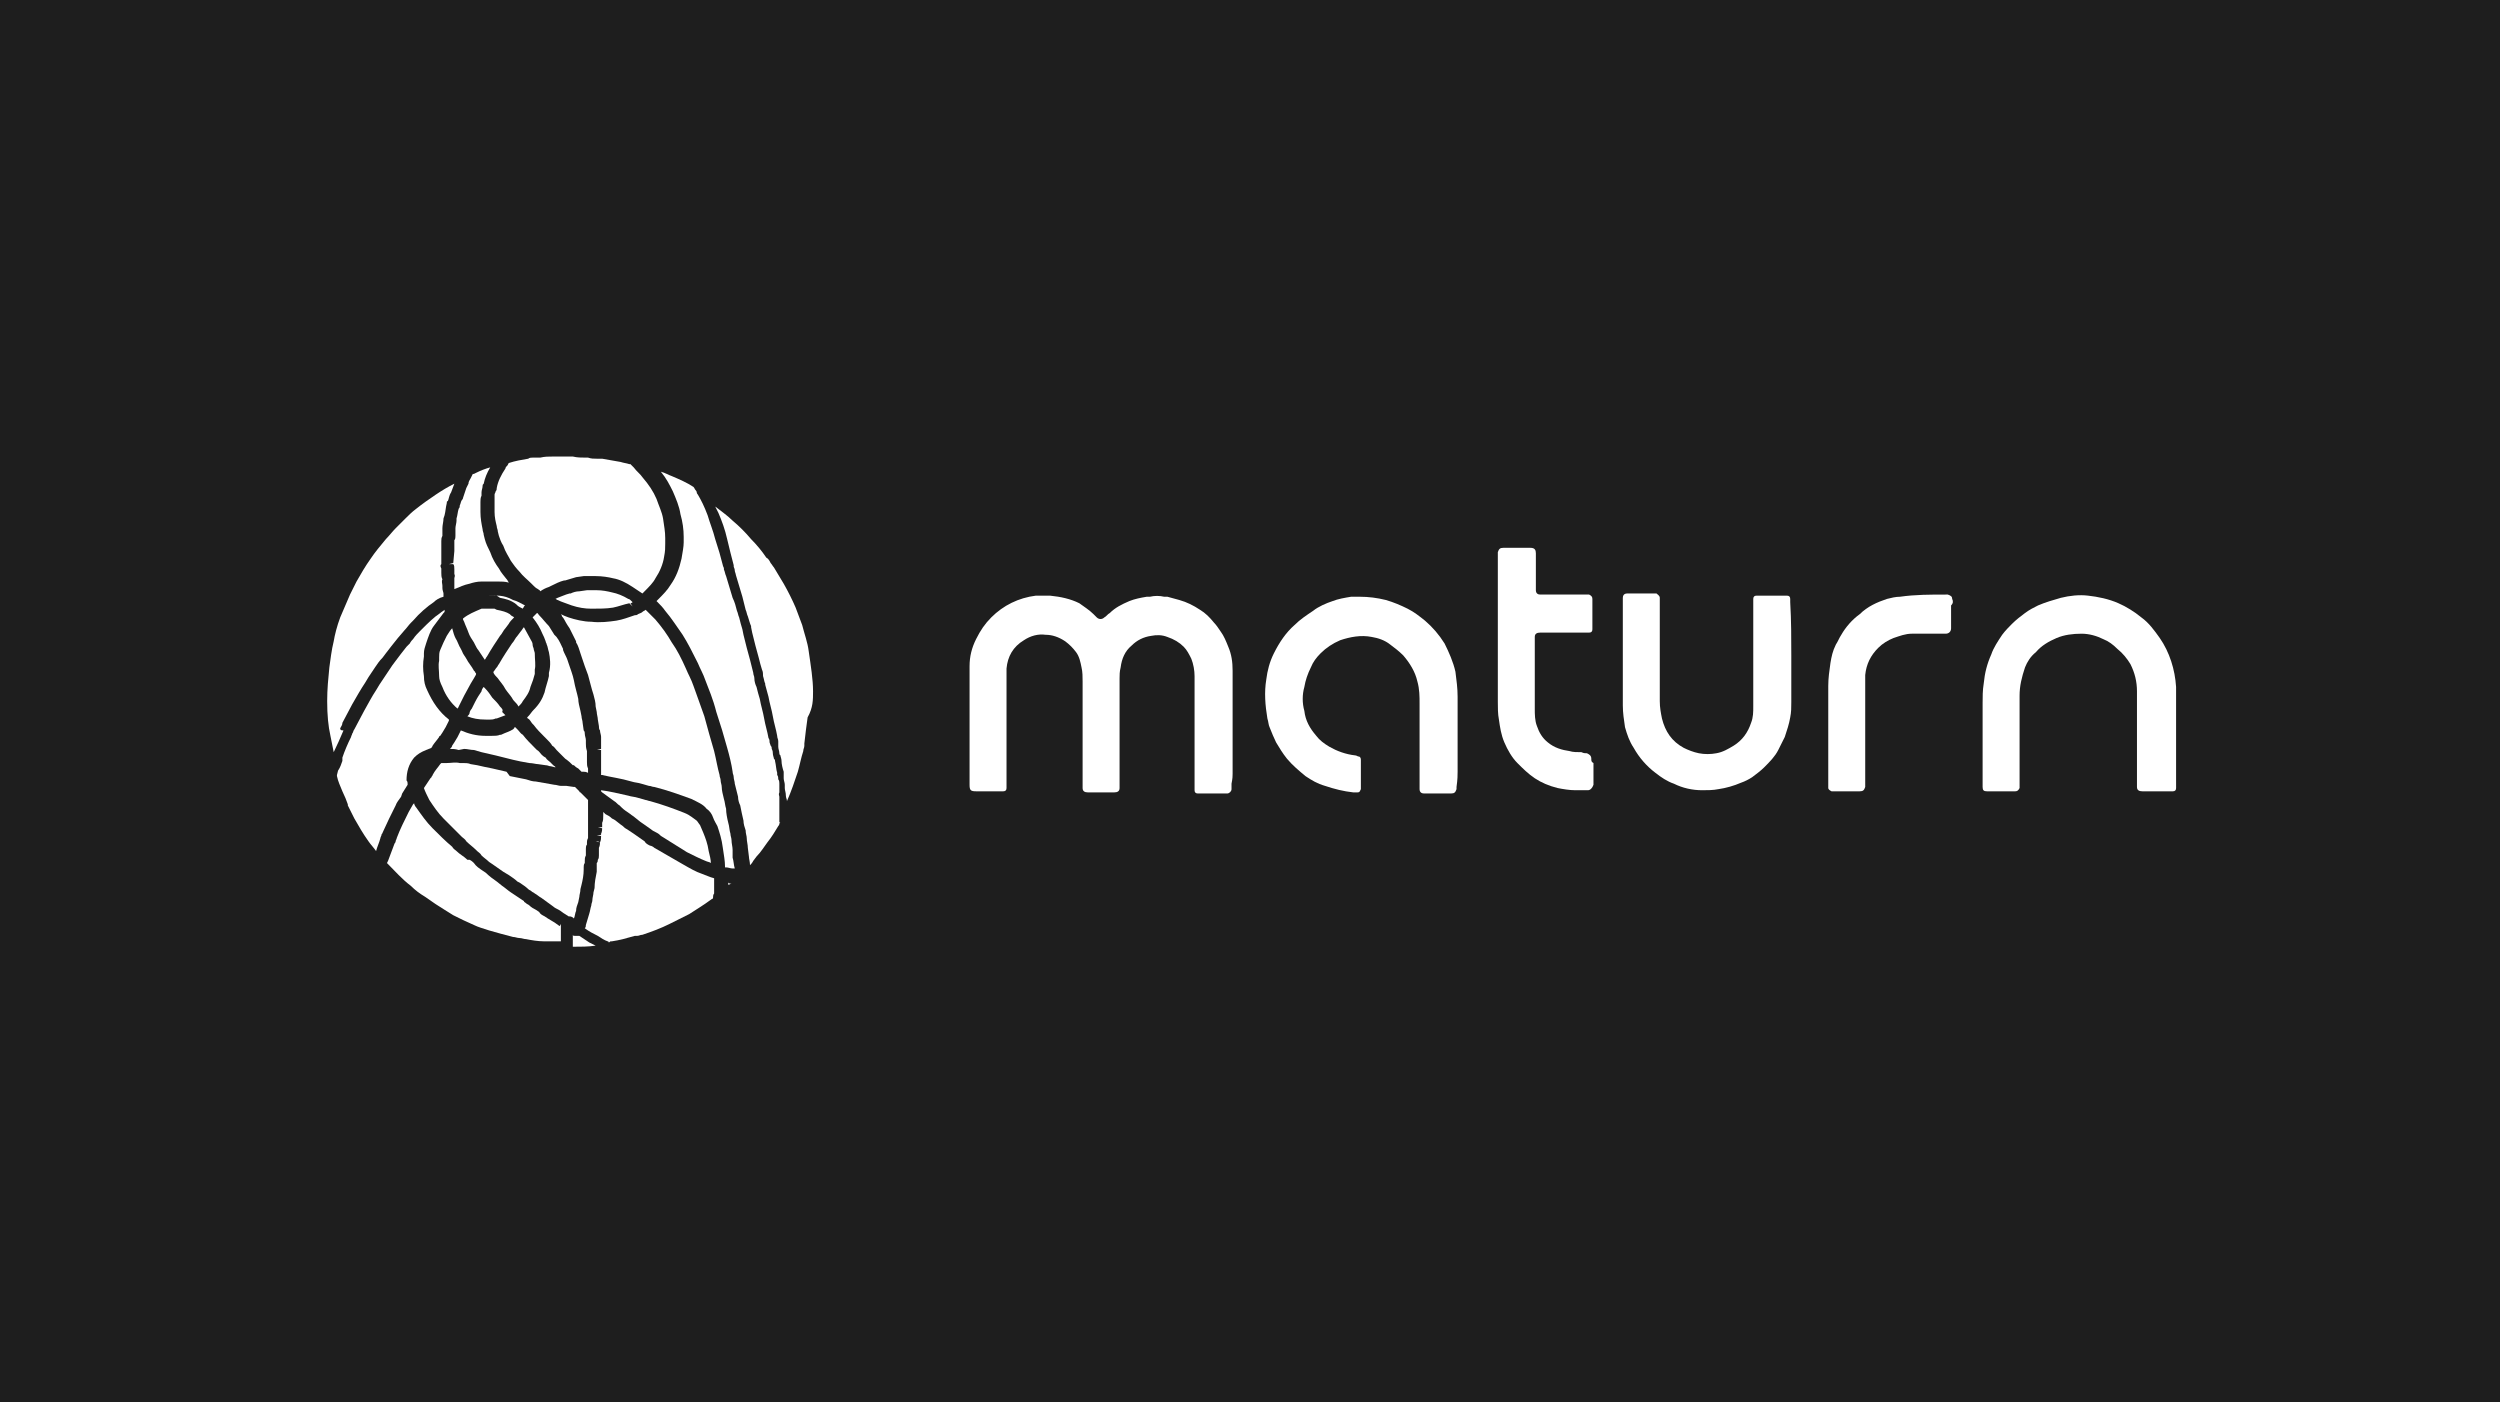<?xml version="1.0" encoding="utf-8"?>
<!-- Generator: Adobe Illustrator 26.0.2, SVG Export Plug-In . SVG Version: 6.00 Build 0)  -->
<svg version="1.1" id="Layer_1" xmlns="http://www.w3.org/2000/svg" xmlns:xlink="http://www.w3.org/1999/xlink" x="0px" y="0px"
	 viewBox="0 0 230 129" style="enable-background:new 0 0 230 129;" xml:space="preserve">
<style type="text/css">
	.st0{fill:#1E1E1E;}
	.st1{fill:#FFFFFF;}
	.st2{fill:none;}
</style>
<rect class="st0" width="230" height="129"/>
<g>
	<path class="st1" d="M113.4,71.2c0-2,0-4.1,0-6.1c0-1.1,0-2.3,0-3.4c0-0.8-0.1-1.5-0.4-2.2c-0.2-0.5-0.4-1-0.7-1.4
		c-0.2-0.3-0.4-0.6-0.6-0.8c-0.4-0.5-0.8-0.9-1.3-1.2c-0.6-0.4-1.2-0.7-1.9-0.9c-0.4-0.1-0.7-0.2-1.1-0.3c-0.1,0-0.2,0-0.3,0
		c-0.4-0.1-0.9-0.1-1.3,0c-0.1,0-0.2,0-0.3,0c-0.6,0.1-1.1,0.2-1.6,0.4c-0.7,0.3-1.3,0.6-1.8,1.1c-0.2,0.1-0.3,0.3-0.5,0.4
		c-0.2,0.2-0.5,0.2-0.7,0c-0.1-0.1-0.2-0.2-0.3-0.3c-0.4-0.4-0.9-0.7-1.3-1c-0.8-0.4-1.7-0.6-2.7-0.7c-0.4,0-0.9,0-1.3,0
		c-1.6,0.2-3,0.9-4.1,2c-0.6,0.6-1,1.2-1.4,2c-0.4,0.8-0.6,1.6-0.6,2.5c0,1,0,1.9,0,2.9c0,1.7,0,3.3,0,5c0,1,0,2,0,3
		c0,0.5,0.1,0.6,0.6,0.6c0.8,0,1.6,0,2.3,0c0.1,0,0.2,0,0.2,0c0.2,0,0.3-0.1,0.3-0.3c0-0.1,0-0.3,0-0.4c0-0.2,0-0.4,0-0.5
		c0-3.2,0-6.4,0-9.7c0-0.1,0-0.3,0-0.4c0.1-1.1,0.6-2,1.6-2.6c0.6-0.4,1.3-0.6,2-0.5c0.6,0,1.2,0.2,1.8,0.6c0.4,0.3,0.7,0.6,1,1
		c0.3,0.4,0.4,0.9,0.5,1.4c0.1,0.4,0.1,0.9,0.1,1.3c0,1.2,0,2.4,0,3.7c0,0.9,0,1.8,0,2.7c0,1.1,0,2.2,0,3.2c0,0.1,0,0.1,0,0.2
		c0,0.3,0.2,0.4,0.5,0.4c0.1,0,0.2,0,0.3,0c0.6,0,1.1,0,1.7,0c0.1,0,0.3,0,0.4,0c0.3,0,0.5-0.1,0.5-0.4c0-0.1,0-0.2,0-0.3
		c0-0.9,0-1.7,0-2.6c0-1,0-1.9,0-2.9c0-1.4,0-2.8,0-4.3c0-0.3,0-0.6,0.1-1c0.1-0.8,0.4-1.5,1-2c0.5-0.5,1.1-0.8,1.8-0.9
		c0.5-0.1,1-0.1,1.5,0.1c0.6,0.2,1.1,0.5,1.5,0.9c0.3,0.3,0.5,0.7,0.7,1.1c0.2,0.5,0.3,1.1,0.3,1.6c0,1.6,0,3.3,0,4.9
		c0,1.7,0,3.4,0,5.2c0,0.1,0,0.2,0,0.4c0,0.2,0.1,0.3,0.3,0.3c0.1,0,0.2,0,0.4,0c0.4,0,0.8,0,1.1,0c0.3,0,0.6,0,0.9,0
		c0.1,0,0.2,0,0.3,0c0.2,0,0.4-0.2,0.4-0.4c0-0.2,0-0.3,0-0.5C113.4,71.6,113.4,71.4,113.4,71.2L113.4,71.2z"/>
	<path class="st1" d="M134.1,71c0-1.1,0-2.2,0-3.2v-0.5c0-1.1,0-2.1,0-3.2c0-0.8-0.1-1.5-0.2-2.3c-0.2-0.9-0.6-1.8-1-2.6
		c-0.5-0.8-1.1-1.5-1.8-2.1c-0.5-0.4-1-0.8-1.6-1.1c-0.6-0.3-1.3-0.6-2-0.8c-0.8-0.2-1.6-0.3-2.4-0.3c-0.3,0-0.5,0-0.8,0
		c-0.6,0.1-1.2,0.2-1.7,0.4c-0.6,0.2-1.3,0.5-1.8,0.9c-0.6,0.4-1.2,0.8-1.7,1.3c-0.8,0.7-1.4,1.6-1.9,2.6c-0.4,0.8-0.6,1.6-0.7,2.4
		c-0.2,1.2-0.1,2.4,0.1,3.6c0.1,0.3,0.1,0.6,0.2,0.8c0.2,0.5,0.4,1,0.6,1.4c0.3,0.5,0.6,1,1,1.5c0.5,0.6,1.1,1.1,1.7,1.6
		c0.6,0.4,1.1,0.7,1.8,0.9c0.9,0.3,1.7,0.5,2.6,0.6c0.1,0,0.3,0,0.4,0c0.2,0,0.2-0.1,0.3-0.3c0-0.1,0-0.2,0-0.3c0-0.4,0-0.8,0-1.2
		c0-0.3,0-0.6,0-1c0-0.1,0-0.1,0-0.2c0-0.2-0.1-0.3-0.2-0.3c-0.1,0-0.2-0.1-0.3-0.1c-0.9-0.1-1.7-0.4-2.4-0.8
		c-0.5-0.3-0.9-0.6-1.2-1c-0.6-0.7-1-1.4-1.1-2.3c-0.2-0.7-0.2-1.5,0-2.2c0.1-0.6,0.3-1.2,0.6-1.8c0.2-0.5,0.5-0.9,0.9-1.3
		c0.5-0.5,1.1-0.9,1.8-1.2c0.9-0.3,1.9-0.5,2.9-0.3c0.6,0.1,1.2,0.3,1.7,0.7c0.4,0.3,0.8,0.6,1.2,1c0.6,0.7,1.1,1.5,1.3,2.4
		c0.2,0.7,0.2,1.4,0.2,2c0,2,0,4,0,6.1c0,0.1,0,0.2,0,0.2c0,0.5,0,0.9,0,1.4c0,0.1,0,0.1,0,0.2c0,0.3,0.2,0.4,0.4,0.4
		c0.1,0,0.3,0,0.4,0c0.5,0,1,0,1.5,0c0.2,0,0.4,0,0.6,0c0.3,0,0.4-0.1,0.5-0.4c0-0.1,0-0.2,0-0.2C134.1,71.7,134.1,71.3,134.1,71
		L134.1,71z"/>
	<path class="st1" d="M200.2,71.4c0-1.3,0-2.5,0-3.8c0-1.4,0-2.7,0-4.1c0-0.1,0-0.2,0-0.3c-0.1-1.6-0.6-3.2-1.5-4.5
		c-0.5-0.7-1-1.4-1.7-1.9c-0.6-0.5-1.4-1-2.1-1.3c-0.9-0.4-1.9-0.6-2.8-0.7c-0.8-0.1-1.7,0-2.5,0.2c-0.7,0.2-1.4,0.4-2.1,0.7
		c-0.4,0.2-0.8,0.4-1.2,0.7c-0.4,0.3-0.8,0.6-1.2,1c-0.3,0.3-0.6,0.6-0.9,1c-0.4,0.6-0.8,1.2-1,1.8c-0.4,0.9-0.6,1.7-0.7,2.7
		c-0.1,0.6-0.1,1.2-0.1,1.8c0,2.5,0,5,0,7.5c0,0.1,0,0.1,0,0.2c0,0.3,0.1,0.4,0.4,0.4c0.1,0,0.2,0,0.2,0c0.4,0,0.8,0,1.1,0
		c0.3,0,0.6,0,1,0c0.1,0,0.2,0,0.3,0c0.2,0,0.3-0.1,0.4-0.3c0-0.1,0-0.2,0-0.3c0-0.8,0-1.5,0-2.3c0-0.6,0-1.3,0-1.9c0-1.4,0-2.7,0-4
		c0-0.9,0.2-1.7,0.5-2.6c0.2-0.5,0.5-1,1-1.4c0.5-0.6,1.2-1,1.9-1.3c0.7-0.3,1.5-0.4,2.3-0.4c0.7,0,1.4,0.2,2,0.5
		c0.5,0.2,0.9,0.5,1.3,0.9c0.5,0.4,0.9,0.9,1.2,1.4c0.4,0.8,0.6,1.6,0.6,2.5c0,0.6,0,1.2,0,1.7c0,2.3,0,4.6,0,6.8c0,0.1,0,0.2,0,0.3
		c0,0.3,0.2,0.4,0.5,0.4c0.1,0,0.2,0,0.4,0c0.4,0,0.7,0,1.1,0c0.3,0,0.6,0,0.9,0c0.1,0,0.2,0,0.4,0c0.2,0,0.3-0.1,0.3-0.3
		c0-0.1,0-0.2,0-0.3C200.2,71.9,200.2,71.6,200.2,71.4L200.2,71.4z"/>
	<path class="st1" d="M164.7,55.4c0-0.1,0-0.2,0-0.3c0-0.2-0.1-0.3-0.3-0.3c-0.1,0-0.2,0-0.4,0c-0.7,0-1.4,0-2.1,0
		c-0.1,0-0.2,0-0.3,0c-0.2,0-0.3,0.1-0.3,0.3c0,0.1,0,0.3,0,0.4c0,3.2,0,6.4,0,9.5c0,0.5,0,1-0.2,1.5c-0.3,0.9-0.8,1.6-1.6,2.1
		c-0.5,0.3-1,0.6-1.6,0.7c-0.5,0.1-1.1,0.1-1.6,0c-0.5-0.1-1-0.3-1.4-0.5c-1.1-0.6-1.7-1.5-2-2.7c-0.1-0.5-0.2-1-0.2-1.6
		c0-2.7,0-5.5,0-8.2c0-0.1,0-0.3,0-0.4c0-0.3,0-0.6,0-0.9c0-0.2-0.2-0.3-0.3-0.4c-0.1,0-0.2,0-0.3,0c-0.7,0-1.3,0-2,0
		c-0.1,0-0.3,0-0.4,0c-0.3,0-0.4,0.2-0.4,0.4c0,0,0,0.1,0,0.2c0,1.5,0,3,0,4.5c0,1.1,0,2.2,0,3.2c0,0.7,0,1.4,0,2
		c0,0.7,0.1,1.3,0.2,2c0.2,0.7,0.4,1.3,0.8,1.9c0.5,0.9,1.2,1.7,2,2.3c0.5,0.4,1.1,0.8,1.7,1c0.8,0.4,1.7,0.6,2.6,0.6
		c0.5,0,1,0,1.5-0.1c0.7-0.1,1.4-0.3,2.1-0.6c0.3-0.1,0.7-0.3,1-0.5c0.4-0.3,0.8-0.6,1.1-0.9c0.5-0.5,1-1,1.3-1.6
		c0.2-0.4,0.4-0.8,0.6-1.2c0.2-0.6,0.4-1.2,0.5-1.8c0.1-0.5,0.1-0.9,0.1-1.4c0-1.4,0-2.9,0-4.3C164.8,58.8,164.8,57.1,164.7,55.4
		L164.7,55.4z"/>
	<path class="st1" d="M146.4,69.8c0-0.3-0.2-0.4-0.4-0.5c-0.2,0-0.3,0-0.5-0.1c-0.4,0-0.8,0-1.1-0.1c-0.7-0.1-1.4-0.3-2-0.8
		c-0.5-0.4-0.8-0.9-1-1.5c-0.2-0.5-0.2-1.1-0.2-1.6c0-1,0-2,0-3c0,0,0,0,0,0c0-1.1,0-2.3,0-3.4c0-0.1,0-0.1,0-0.2
		c0-0.3,0.2-0.4,0.5-0.4c0,0,0.1,0,0.2,0c1.4,0,2.7,0,4,0c0.1,0,0.2,0,0.3,0c0.2,0,0.3-0.1,0.3-0.3s0-0.3,0-0.5c0-0.7,0-1.3,0-2
		c0-0.1,0-0.2,0-0.3c0-0.2-0.1-0.3-0.3-0.4c-0.1,0-0.2,0-0.3,0c-0.3,0-0.6,0-0.9,0c-0.6,0-1.1,0-1.7,0c-0.5,0-1,0-1.4,0
		c-0.1,0-0.2,0-0.2,0c-0.2,0-0.4-0.1-0.4-0.4c0-0.1,0-0.3,0-0.4c0-0.2,0-0.4,0-0.6c0-0.7,0-1.5,0-2.2c0-0.1,0-0.2,0-0.2
		c0-0.3-0.1-0.5-0.5-0.5c-0.1,0-0.3,0-0.4,0c-0.5,0-1.1,0-1.6,0c-0.2,0-0.3,0-0.5,0c-0.3,0-0.4,0.1-0.5,0.4c0,0.1,0,0.2,0,0.3
		c0,0.3,0,0.6,0,0.9c0,2.7,0,5.4,0,8.1c0,1.5,0,3,0,4.5c0,0.5,0,1.1,0.1,1.6c0.1,0.7,0.2,1.4,0.5,2.1c0.3,0.7,0.7,1.4,1.2,1.9
		c0.5,0.5,1,1,1.6,1.4c0.6,0.4,1.3,0.7,2.1,0.9c0.5,0.1,1.1,0.2,1.6,0.2c0.4,0,0.8,0,1.2,0c0.2,0,0.4-0.2,0.5-0.5c0-0.2,0-0.3,0-0.5
		c0-0.5,0-1,0-1.5C146.4,70.1,146.4,70,146.4,69.8L146.4,69.8z"/>
	<path class="st1" d="M179.6,55.1c0-0.2-0.1-0.3-0.4-0.4c-0.1,0-0.1,0-0.2,0c-1.4,0-2.8,0-4.2,0.2c-0.4,0-0.8,0.1-1.2,0.2
		c-0.9,0.3-1.8,0.7-2.5,1.4c-0.7,0.5-1.3,1.2-1.7,1.9c-0.2,0.3-0.3,0.6-0.5,0.9c-0.3,0.6-0.4,1.1-0.5,1.7c-0.1,0.7-0.2,1.4-0.2,2.1
		c0,1.3,0,2.6,0,4c0,1.7,0,3.4,0,5c0,0.1,0,0.2,0,0.4c0,0.1,0.1,0.2,0.3,0.3c0.1,0,0.2,0,0.3,0c0.6,0,1.2,0,1.8,0c0.2,0,0.4,0,0.5,0
		c0.3,0,0.4-0.1,0.5-0.4c0-0.1,0-0.2,0-0.3c0-0.5,0-1.1,0-1.6c0-2.3,0-4.6,0-7c0-0.5,0-0.9,0-1.4c0.1-1,0.5-1.8,1.2-2.5
		c0.4-0.4,0.9-0.7,1.4-0.9c0.6-0.2,1.1-0.4,1.7-0.4c0.7,0,1.4,0,2.2,0c0.3,0,0.6,0,0.9,0c0.3,0,0.5-0.2,0.5-0.5c0-0.2,0-0.3,0-0.5
		c0-0.5,0-1,0-1.6C179.7,55.5,179.7,55.3,179.6,55.1L179.6,55.1z"/>
	<g>
		<polygon class="st2" points="35.5,77 35.5,77 35.5,77 		"/>
		<path class="st2" d="M42.8,43.1l0-0.2c0,0,0,0-0.1,0c-0.1,0-0.2,0.1-0.3,0.2l0.1,0.1L42.8,43.1L42.8,43.1z"/>
		<polygon class="st2" points="35.5,77 35.5,77 35.5,77 		"/>
		<polygon class="st2" points="66.1,82 66.1,82 66.1,82 66.1,82 		"/>
		<polygon class="st2" points="37.2,58.7 37.2,58.7 37.2,58.7 37.2,58.7 		"/>
		<polygon class="st2" points="41.9,56.3 41.9,56.3 42,56.3 42,56.3 		"/>
		<polygon class="st2" points="42.5,66.6 42.5,66.6 42.5,66.6 		"/>
		<path class="st2" d="M52.5,71.3L52.5,71.3C52.5,71.3,52.5,71.3,52.5,71.3L52.5,71.3z"/>
		<polygon class="st2" points="41.3,51.9 41.3,51.9 41.3,51.9 		"/>
		<polygon class="st2" points="53.7,53.9 53.6,53.9 53.7,53.9 		"/>
		<polygon class="st2" points="58.1,55.8 58.1,55.8 58.1,55.8 		"/>
		<polygon class="st2" points="42.7,64.9 42.7,64.9 42.7,64.9 42.7,64.9 		"/>
		<polygon class="st2" points="54.9,77.5 54.9,77.5 54.9,77.5 		"/>
		<polygon class="st2" points="55,76 55,76 55,76 		"/>
		<polygon class="st2" points="68.3,80.4 68.2,80.4 68.2,80.4 		"/>
		<polygon class="st2" points="54.5,69.2 54.9,69.1 54.9,69.1 54.8,69.1 54.4,69.2 		"/>
		<polygon class="st2" points="43.3,59.5 43.2,59.5 43.2,59.5 43.3,59.5 		"/>
		<polygon class="st2" points="47.2,56.3 47.2,56.3 47.2,56.3 47.2,56.3 47.2,56.3 47.2,56.3 		"/>
		<g>
			<path class="st1" d="M45.7,48.4c0,0.2,0.1,0.3,0.1,0.5l0.1,0.4c0.1,0.3,0.2,0.6,0.4,0.9c0.2,0.6,0.5,1,0.7,1.4
				c0.2,0.3,0.5,0.7,0.8,1c0.3,0.4,0.7,0.7,1.1,1.1l0.2,0.2c0.1,0.1,0.2,0.2,0.4,0.3c0.1,0.1,0.2,0.1,0.2,0.2
				c0.3-0.2,0.5-0.3,0.8-0.4l0.2-0.1c0.4-0.2,0.8-0.4,1.2-0.5l0.1,0c0.3-0.1,0.7-0.2,1-0.3l0.7-0.1c0.1,0,0.2,0,0.3,0h0.2
				c0.2,0,0.4,0,0.5,0c0,0,0.1,0,0.1,0c0.6,0,1.2,0.1,1.6,0.2c0.6,0.1,1.2,0.4,1.8,0.8c0.3,0.2,0.6,0.4,0.9,0.6
				c0.1-0.1,0.1-0.1,0.2-0.2c0.4-0.4,0.8-0.8,1-1.2c0.4-0.6,0.7-1.3,0.8-2c0.1-0.5,0.1-0.8,0.1-1.2v-0.5c0-0.6-0.1-1.1-0.2-1.8
				c-0.1-0.6-0.4-1.2-0.6-1.8c-0.3-0.7-0.7-1.3-1.3-2c-0.2-0.3-0.5-0.5-0.8-0.9c0,0-0.1-0.1-0.1-0.1l-0.1-0.1c0,0-0.1-0.1-0.1-0.1
				l-0.1,0c-0.3-0.1-0.5-0.1-0.8-0.2c-0.6-0.1-1.1-0.2-1.7-0.3c-0.1,0-0.1,0-0.2,0c-0.1,0-0.2,0-0.3,0c-0.3,0-0.5,0-0.8-0.1l-0.2,0
				c-0.4,0-0.8,0-1.2-0.1h-0.4c-0.5,0-0.9,0-1.4,0c-0.4,0-0.8,0-1.2,0.1l-0.2,0c-0.1,0-0.2,0-0.3,0c-0.1,0-0.1,0-0.2,0
				c-0.1,0-0.3,0-0.4,0.1c-0.6,0.1-1.2,0.2-1.8,0.4c0,0,0,0,0,0l-0.1,0.2c-0.1,0.1-0.2,0.2-0.2,0.3c-0.4,0.6-0.7,1.2-0.8,1.8
				c0,0.1,0,0.2-0.1,0.3l0,0c0,0.1-0.1,0.2-0.1,0.3c0,0.1,0,0.2,0,0.3c0,0.2,0,0.3,0,0.5c0,0.3,0,0.6,0,0.8
				C45.5,47.6,45.6,48,45.7,48.4L45.7,48.4z"/>
			<path class="st1" d="M71.7,75.6v-1.2c0-0.1,0-0.2,0-0.2c0-0.2,0-0.3,0-0.4v-0.2c0-0.1,0-0.2,0-0.3c0-0.1-0.1-0.2,0-0.4
				c0-0.1,0-0.2,0-0.4c0-0.1,0-0.2,0-0.3v-0.1c0-0.1,0-0.3-0.1-0.4c0-0.1,0-0.3-0.1-0.4c0-0.1,0-0.1,0-0.2c-0.1-0.3-0.1-0.7-0.2-1.1
				c0-0.1,0-0.1-0.1-0.2c0-0.1-0.1-0.3-0.1-0.5c0-0.1,0-0.2-0.1-0.4c0-0.1,0-0.2-0.1-0.3l-0.1-0.3c0-0.1,0-0.3-0.1-0.4
				c-0.1-0.6-0.3-1.2-0.4-1.8c-0.1-0.6-0.3-1.2-0.4-1.8c-0.1-0.3-0.2-0.7-0.3-1.1c-0.1-0.2-0.2-0.5-0.2-0.8c0-0.2-0.1-0.3-0.1-0.5
				c-0.1-0.4-0.2-0.8-0.3-1.2c-0.1-0.4-0.2-0.7-0.3-1.1c-0.1-0.4-0.2-0.8-0.3-1.2l-0.1-0.5c-0.1-0.3-0.2-0.7-0.3-1.1
				c-0.1-0.2-0.1-0.4-0.2-0.6c-0.1-0.4-0.2-0.8-0.4-1.2l-0.6-2c-0.1-0.2-0.1-0.4-0.2-0.6c0,0,0-0.1,0-0.1c0-0.1-0.1-0.2-0.1-0.3
				c-0.2-0.8-0.4-1.5-0.7-2.4c-0.2-0.8-0.5-1.5-0.7-2.2c-0.3-0.8-0.6-1.4-0.9-1.9c0,0-0.1-0.1-0.1-0.2c0-0.1-0.1-0.2-0.1-0.2
				c-0.1-0.1-0.1-0.2-0.2-0.3c-0.6-0.4-1.3-0.7-2-1c-0.3-0.1-0.6-0.3-1-0.4c0.5,0.6,0.8,1.2,1.1,1.8c0.3,0.7,0.6,1.4,0.7,2.1
				c0.2,0.7,0.3,1.4,0.3,2.1v0.5c0,0.4-0.1,0.9-0.2,1.5c-0.2,0.9-0.5,1.7-1,2.4c-0.3,0.5-0.7,0.9-1.2,1.4c0,0-0.1,0.1-0.1,0.1
				c0.3,0.3,0.6,0.6,0.8,0.9c0.6,0.7,1.1,1.5,1.6,2.2c0.5,0.8,0.9,1.6,1.4,2.6c0.2,0.5,0.5,1,0.7,1.6c0.3,0.8,0.7,1.7,1,2.9
				c0.4,1.2,0.7,2.2,1,3.3c0.2,0.7,0.4,1.5,0.5,2.2c0,0.2,0.1,0.3,0.1,0.5c0,0.2,0.1,0.4,0.1,0.6c0.1,0.4,0.2,0.8,0.3,1.2
				c0,0.3,0.1,0.6,0.2,0.8c0.1,0.5,0.2,1,0.3,1.4c0,0.3,0.1,0.6,0.2,0.9c0,0.3,0.1,0.5,0.1,0.7c0,0.3,0.1,0.6,0.1,0.9l0.1,0.8
				c0,0.2,0.1,0.5,0.1,0.8c0.1-0.1,0.2-0.2,0.3-0.4l0.3-0.4c0.4-0.4,0.7-0.9,1-1.3c0.4-0.5,0.7-1,1-1.5c0,0,0.1-0.1,0.1-0.2
				c0,0,0-0.1,0.1-0.1C71.7,75.7,71.7,75.6,71.7,75.6L71.7,75.6L71.7,75.6z"/>
			<polygon class="st1" points="37.2,58.7 37.2,58.7 37.2,58.7 			"/>
			<path class="st1" d="M31.3,67c0.1-0.2,0.2-0.3,0.2-0.5c0.3-0.6,0.6-1.1,0.9-1.7c0.4-0.7,0.8-1.4,1.2-2l0.3-0.5
				c0.2-0.3,0.4-0.6,0.6-0.9c0.2-0.3,0.4-0.6,0.7-0.9l0.3-0.4c0.3-0.4,0.7-0.9,1.1-1.4l0.6-0.7c0.2-0.2,0.4-0.5,0.6-0.7l0.2-0.2
				c0.6-0.7,1.3-1.3,1.9-1.7c0.2-0.2,0.5-0.4,0.9-0.5c0,0,0,0,0-0.1c0-0.1,0-0.2,0-0.2c0-0.1-0.1-0.3-0.1-0.5c0-0.1,0-0.1,0-0.2
				c0-0.2-0.1-0.4,0-0.6c-0.1-0.2-0.1-0.4-0.1-0.6v-0.2c0-0.1,0-0.1,0-0.2c-0.1-0.2-0.1-0.3,0-0.4v-1.1c0-0.1,0-0.2,0-0.4
				c0-0.1,0-0.2,0-0.4c0-0.1,0-0.1,0-0.2c0-0.2,0-0.3,0.1-0.5c0-0.2,0-0.4,0-0.5c0-0.1,0-0.2,0-0.2c0-0.3,0.1-0.6,0.1-0.9l0.1-0.3
				c0.1-0.4,0.1-0.7,0.2-1.1c0-0.1,0-0.2,0.1-0.2c0.1-0.2,0.1-0.5,0.3-0.8c0.1-0.3,0.2-0.5,0.3-0.8c-0.6,0.3-1.1,0.6-1.7,1
				c-0.6,0.4-1.3,0.9-1.8,1.3c-0.4,0.3-0.7,0.6-1,0.9c-0.2,0.2-0.4,0.4-0.6,0.6l-0.3,0.3c-0.3,0.3-0.6,0.7-0.9,1
				c-0.5,0.6-1,1.2-1.4,1.8c-0.5,0.7-0.9,1.4-1.3,2.1c-0.2,0.4-0.4,0.8-0.6,1.2c-0.3,0.7-0.6,1.4-0.9,2.1c-0.3,0.8-0.5,1.6-0.6,2.2
				c-0.2,0.8-0.3,1.7-0.4,2.4c-0.1,1-0.2,2-0.2,3.1c0,1.3,0.1,2.3,0.3,3.2c0.1,0.5,0.2,1,0.3,1.5v0c0.3-0.6,0.6-1.3,0.9-2
				C31.3,67.2,31.3,67.1,31.3,67L31.3,67z"/>
			<path class="st1" d="M35.1,76.8c0-0.1,0.1-0.1,0.1-0.2c0.4-0.9,0.8-1.7,1.2-2.5c0.1-0.3,0.3-0.5,0.5-0.8L37,73
				c0.2-0.3,0.3-0.5,0.5-0.8c0-0.2,0-0.3-0.1-0.4c0-0.8,0.2-1.5,0.7-2.1c0.3-0.3,0.6-0.5,1.1-0.7c0.2-0.1,0.3-0.1,0.5-0.2
				c0-0.1,0.1-0.1,0.1-0.2c0.2-0.3,0.4-0.5,0.6-0.8c0,0,0-0.1,0.1-0.1l0.2-0.3c0.1-0.2,0.2-0.3,0.3-0.5c0.1-0.2,0.2-0.4,0.3-0.6
				l0-0.1c-0.9-0.7-1.5-1.6-2-2.7c-0.2-0.4-0.3-0.8-0.3-1.3c-0.1-0.6-0.1-1.2,0-1.8l0-0.3c0-0.3,0.1-0.6,0.2-0.9
				c0.2-0.6,0.4-1.2,0.7-1.6c0.3-0.4,0.6-0.8,0.9-1.2c0,0,0.1-0.1,0.1-0.1c0,0,0,0,0,0c0-0.1,0-0.2,0-0.2c-0.1,0.1-0.3,0.2-0.4,0.3
				c-0.6,0.4-1.1,0.9-1.7,1.5l-0.2,0.2c-0.2,0.2-0.4,0.4-0.6,0.7c-0.1,0.1-0.2,0.2-0.3,0.4c-0.1,0.1-0.2,0.2-0.3,0.3
				c-0.4,0.5-0.7,0.9-1,1.3l-0.3,0.4c-0.2,0.3-0.4,0.6-0.6,0.9s-0.4,0.6-0.6,0.9l-0.3,0.5c-0.4,0.6-0.7,1.2-1.1,1.9
				c-0.3,0.6-0.6,1.1-0.9,1.7c-0.1,0.1-0.1,0.3-0.2,0.4c0,0.1-0.1,0.2-0.1,0.3c-0.3,0.6-0.6,1.3-0.8,1.9L31.5,70
				c-0.1,0.3-0.2,0.6-0.4,0.9L31,71.3c0,0,0,0.1,0,0.1c0.1,0.5,0.3,0.9,0.5,1.4c0.2,0.4,0.4,0.9,0.5,1.2l0,0.1
				c0.2,0.4,0.4,0.8,0.6,1.2c0.4,0.7,0.8,1.4,1.3,2.1c0.2,0.3,0.5,0.6,0.7,0.9c0.1-0.4,0.3-0.8,0.4-1.2C35,77,35.1,76.9,35.1,76.8
				l0.4,0.2L35.1,76.8L35.1,76.8L35.1,76.8z"/>
			<path class="st1" d="M74.8,63.6c0-1.1-0.2-2.3-0.4-3.7c-0.1-0.8-0.4-1.6-0.6-2.4c-0.2-0.5-0.4-1.1-0.6-1.6
				c-0.3-0.7-0.7-1.5-1.1-2.2c-0.3-0.5-0.6-1-0.9-1.5c-0.1-0.1-0.2-0.3-0.3-0.4c-0.1-0.2-0.2-0.4-0.4-0.5c-0.4-0.6-0.9-1.2-1.4-1.7
				c-0.5-0.6-1.1-1.2-1.7-1.7c-0.5-0.5-1.1-0.9-1.6-1.3c0.1,0.2,0.2,0.4,0.3,0.6c0.3,0.7,0.6,1.5,0.8,2.4c0.2,0.9,0.4,1.6,0.6,2.4
				c0,0,0,0.1,0,0.1c0,0.1,0.1,0.2,0.1,0.4c0,0.1,0.1,0.3,0.1,0.4l0.6,2c0.1,0.4,0.2,0.8,0.3,1.2c0.1,0.2,0.1,0.4,0.2,0.6
				c0.1,0.3,0.2,0.7,0.3,0.9c0,0,0,0.1,0,0.1l0.1,0.5c0.1,0.4,0.2,0.8,0.3,1.2c0.1,0.4,0.2,0.7,0.3,1.1c0.1,0.4,0.2,0.8,0.3,1.1
				c0.1,0.2,0.1,0.4,0.1,0.6c0.1,0.3,0.1,0.5,0.2,0.7l0,0.1c0.1,0.4,0.2,0.7,0.3,1.1c0.1,0.6,0.3,1.2,0.4,1.8
				c0.1,0.6,0.3,1.2,0.4,1.8c0,0.2,0.1,0.3,0.1,0.5l0,0.3c0,0.1,0,0.1,0,0.2c0,0.2,0.1,0.4,0.1,0.6c0,0.1,0,0.1,0.1,0.2
				c0,0.1,0.1,0.3,0.1,0.5c0,0.3,0.1,0.7,0.2,1c0,0.1,0,0.2,0,0.4c0,0.1,0,0.2,0,0.2c0,0.2,0.1,0.4,0.1,0.6v0.1c0,0.1,0,0.1,0,0.2
				c0,0.2,0.1,0.4,0.1,0.7c0,0.2,0.1,0.3,0.1,0.5c0.4-0.9,0.7-1.8,1-2.7c0.2-0.7,0.3-1.3,0.5-1.9c0-0.2,0.1-0.3,0.1-0.5l0-0.2
				c0.1-0.9,0.2-1.7,0.3-2.4C74.8,65.1,74.8,64.4,74.8,63.6L74.8,63.6z"/>
			<path class="st1" d="M51.5,85.2c-0.2-0.1-0.4-0.3-0.6-0.4c-0.2-0.1-0.3-0.2-0.5-0.3l-0.3-0.2c-0.2-0.1-0.4-0.2-0.5-0.4l-0.3-0.2
				c-0.2-0.1-0.4-0.2-0.6-0.4c-0.1-0.1-0.2-0.1-0.3-0.2c-0.1-0.1-0.2-0.1-0.2-0.2c-0.3-0.2-0.6-0.4-0.9-0.6L47,82.1
				c-0.3-0.2-0.5-0.4-0.8-0.6l-0.5-0.4c-0.3-0.2-0.7-0.5-1-0.8l-0.3-0.2c-0.3-0.2-0.6-0.4-0.8-0.7c-0.1-0.1-0.2-0.2-0.4-0.3L43,79.1
				c-0.3-0.3-0.7-0.5-1-0.8c-0.1-0.1-0.3-0.2-0.4-0.4c-0.6-0.5-1.2-1.1-1.8-1.7c-0.6-0.6-1-1.2-1.5-1.9c-0.1-0.1-0.2-0.3-0.2-0.4
				L38,74c-0.1,0.2-0.3,0.5-0.4,0.7c-0.4,0.8-0.8,1.6-1.1,2.4c0,0.1-0.1,0.2-0.1,0.3c0,0.1-0.1,0.2-0.1,0.2
				c-0.2,0.5-0.4,1.1-0.6,1.6l-0.1,0.2c0,0,0.1,0.1,0.1,0.1c0.6,0.6,1.3,1.4,2.1,2c0.4,0.4,0.8,0.7,1.3,1c0.7,0.5,1.3,0.9,1.8,1.2
				c0.3,0.2,0.5,0.3,0.8,0.5c0.6,0.3,1.2,0.6,1.9,0.9c0.4,0.2,0.8,0.3,1.4,0.5c0.7,0.2,1.4,0.4,2.2,0.6c0.2,0,0.4,0.1,0.6,0.1
				c0.2,0,0.4,0.1,0.6,0.1c0.5,0.1,1.1,0.2,1.6,0.2l0.3,0c0.2,0,0.4,0,0.6,0h0.2c0.1,0,0.3,0,0.5,0h0c0-0.5,0-1,0-1.6L51.5,85.2
				L51.5,85.2z"/>
			<path class="st1" d="M65.7,82c0-0.2,0-0.4,0-0.6c0-0.1,0-0.2,0-0.4c0-0.1,0-0.1,0-0.2c-0.4-0.1-0.8-0.3-1.1-0.4
				c-0.6-0.2-1.1-0.5-1.8-0.9c-0.9-0.5-1.7-1-2.6-1.5c-0.1-0.1-0.3-0.2-0.4-0.2c-0.2-0.1-0.4-0.2-0.5-0.4c-0.3-0.2-0.7-0.5-1-0.7
				l-0.6-0.4c-0.2-0.1-0.3-0.2-0.4-0.3c-0.3-0.2-0.5-0.4-0.8-0.6l-0.2-0.1c-0.2-0.2-0.4-0.3-0.6-0.4l-0.2-0.2v0.3
				c0,0.3,0,0.5-0.1,0.7c0,0.1,0,0.2,0,0.3c0,0.1,0,0.2,0,0.2L55,76.1l0,0l0.4,0c0,0.2,0,0.4-0.1,0.6v0.1l-0.4,0.1h0.4
				c0,0.2,0,0.4-0.1,0.6l-0.2-0.1l-0.2,0l0,0l0.4,0.1c0,0.1,0,0.3-0.1,0.5c0,0.2,0,0.4,0,0.5c0,0.1,0,0.2,0,0.2c0,0.1,0,0.3-0.1,0.4
				c0,0.1,0,0.2-0.1,0.3c0,0.1,0,0.2,0,0.3c0,0.1,0,0.2,0,0.3l0,0.2c-0.1,0.5-0.2,1-0.2,1.5l-0.1,0.4c0,0.2-0.1,0.5-0.1,0.7
				c0,0.2-0.1,0.3-0.1,0.5c-0.1,0.3-0.1,0.5-0.2,0.8c-0.1,0.3-0.2,0.7-0.3,1c0,0.1,0,0.2-0.1,0.3c0.4,0.3,0.8,0.5,1.2,0.7
				c0.3,0.2,0.6,0.4,0.9,0.5c0.1,0,0.1,0.1,0.1,0.1c0.1,0,0.1-0.1,0.2-0.1h0.1c0.7-0.1,1.4-0.3,2.1-0.5l0.2,0c0.2,0,0.3-0.1,0.5-0.1
				c0.9-0.3,1.7-0.6,2.5-1c0.6-0.3,1.2-0.6,1.8-0.9c0.6-0.4,1.3-0.8,2.1-1.4c0,0,0.1,0,0.1-0.1c0-0.1,0-0.3,0.1-0.4L65.7,82L65.7,82
				L65.7,82z"/>
			<path class="st1" d="M41.7,51.8l-0.4,0.1l0,0l0.4,0c0.1,0.1,0.1,0.3,0.1,0.5v0.2c0,0.1,0,0.2,0,0.2c0.1,0.2,0,0.3,0,0.4
				c0,0.1,0,0.2,0,0.3c0,0.1,0,0.2,0,0.4c0,0.1,0,0.2,0,0.3c0.5-0.2,0.9-0.4,1.4-0.5c0.3-0.1,0.7-0.2,1.1-0.2h0.1c0.1,0,0.2,0,0.3,0
				c0.4,0,0.8,0,1.1,0c0.3,0,0.7,0,1,0.1c0-0.1-0.1-0.1-0.1-0.2c-0.3-0.4-0.6-0.7-0.8-1.1c-0.3-0.4-0.6-0.9-0.8-1.5
				c-0.2-0.4-0.4-0.8-0.5-1.2l-0.1-0.4c0-0.2-0.1-0.3-0.1-0.5c-0.1-0.5-0.2-1-0.2-1.6c0-0.3,0-0.6,0-0.9c0-0.2,0-0.4,0.1-0.6
				c0-0.1,0-0.2,0-0.3c0-0.2,0.1-0.4,0.1-0.6c0-0.1,0-0.1,0.1-0.2c0.1-0.5,0.3-1,0.6-1.5c-0.4,0.1-0.9,0.3-1.3,0.5l-0.2,0.1
				c0,0-0.1,0-0.1,0c0,0,0,0,0,0L43.3,44c-0.1,0.2-0.2,0.3-0.2,0.5l-0.2,0.4c-0.1,0.3-0.2,0.6-0.3,0.9c0,0,0,0.1-0.1,0.2
				c-0.1,0.1-0.1,0.3-0.2,0.5c0,0.1,0,0.2-0.1,0.3c-0.1,0.3-0.1,0.6-0.2,0.9L42,47.9c0,0.2-0.1,0.5-0.1,0.7c0,0.1,0,0.2,0,0.4
				c0,0.1,0,0.2,0,0.3c0,0.1,0,0.3-0.1,0.4V50c0,0.2,0,0.4,0,0.7L41.7,51.8L41.7,51.8z"/>
			<path class="st1" d="M53.3,86.1c0,0-0.1,0-0.1,0h-0.1c-0.1,0-0.1,0-0.2,0c-0.1,0-0.2,0-0.2-0.1l0,0v1.1l0,0c0.7,0,1.4,0,2.1-0.1
				l-0.6-0.3C53.9,86.5,53.6,86.3,53.3,86.1L53.3,86.1z"/>
			<path class="st1" d="M67,81.4C67,81.4,67,81.4,67,81.4c0.1,0,0.2-0.1,0.3-0.1c-0.1,0-0.2,0-0.3-0.1C67,81.2,67,81.3,67,81.4
				L67,81.4z"/>
			<polygon class="st1" points="54.9,69.1 54.9,69.1 54.9,69.1 			"/>
			<path class="st1" d="M67.4,78.2c0-0.3-0.1-0.6-0.1-0.9c0-0.2-0.1-0.4-0.1-0.6c-0.1-0.3-0.1-0.7-0.2-1c-0.1-0.4-0.2-0.9-0.2-1.3
				c-0.1-0.3-0.1-0.6-0.2-0.9c-0.1-0.4-0.2-0.8-0.2-1.1c0-0.2-0.1-0.4-0.1-0.6c0-0.2-0.1-0.3-0.1-0.5c-0.2-0.7-0.3-1.4-0.5-2.2
				c-0.3-1-0.6-2.1-0.9-3.2c-0.4-1.1-0.7-2-1-2.8c-0.2-0.6-0.5-1.1-0.7-1.6c-0.4-0.9-0.8-1.7-1.3-2.4c-0.4-0.7-0.9-1.4-1.5-2.1
				c-0.3-0.3-0.6-0.6-0.9-0.9c-0.1,0.1-0.2,0.1-0.3,0.2c-0.1,0.1-0.2,0.1-0.4,0.2c-0.1,0.1-0.2,0.1-0.3,0.1
				c-0.6,0.2-1.1,0.4-1.7,0.5c-0.7,0.1-1.5,0.2-2.3,0.1c-0.7,0-1.5-0.2-2.1-0.4c-0.3-0.1-0.5-0.2-0.7-0.3c0,0,0.1,0.1,0.1,0.2
				c0.2,0.2,0.3,0.5,0.5,0.8l0.2,0.3c0.2,0.4,0.4,0.8,0.6,1.2l0,0.1c0.2,0.3,0.3,0.7,0.4,1l0.1,0.3c0.2,0.6,0.4,1.2,0.6,1.7
				c0.2,0.7,0.3,1.2,0.5,1.8c0.1,0.4,0.2,0.7,0.2,1.1l0.1,0.5c0,0.2,0.1,0.5,0.1,0.7l0.1,0.6c0,0.1,0,0.3,0.1,0.4
				c0,0.2,0.1,0.4,0.1,0.6c0,0.1,0,0.3,0,0.4c0,0.2,0,0.3,0,0.4c0,0.1,0,0.3,0,0.3l-0.4,0.1h0.4c0,0.1,0,0.2,0,0.2
				c0,0.2,0,0.3,0,0.4V70c0,0.1,0,0.2,0,0.3c0,0.2,0,0.3,0,0.5v0.5l0.1,0c0.8,0.2,1.7,0.3,2.7,0.6c0.3,0.1,0.6,0.1,0.9,0.2l0.7,0.2
				c0.2,0,0.3,0.1,0.5,0.1c1.2,0.3,2.3,0.7,3.4,1.1c0.6,0.3,1.1,0.5,1.4,0.9c0.3,0.2,0.5,0.5,0.6,0.8c0.1,0.3,0.3,0.6,0.4,0.8
				c0.2,0.6,0.4,1.2,0.5,2c0.1,0.7,0.2,1.2,0.2,1.7c0,0,0,0.1,0,0.1c0,0,0,0,0.1,0c0.2,0,0.4,0.1,0.6,0.1l0.1,0c0,0,0.1,0,0.1,0
				c-0.1-0.3-0.1-0.7-0.2-1L67.4,78.2L67.4,78.2z"/>
			<path class="st1" d="M57.8,55.1c-0.5-0.3-1-0.5-1.5-0.6c-0.4-0.1-0.9-0.2-1.4-0.2c-0.2,0-0.3,0-0.5,0h-0.3c0,0-0.1,0-0.1,0
				l-0.7,0.1c-0.3,0-0.6,0.1-0.8,0.2l-0.1,0c-0.4,0.1-0.8,0.3-1.1,0.4l-0.2,0.1c0,0,0,0,0,0c0.1,0,0.1,0.1,0.2,0.1
				c0.4,0.2,0.8,0.3,1.3,0.5c0.6,0.2,1.2,0.3,1.8,0.3c0.7,0,1.4,0,2-0.1c0.5-0.1,1-0.3,1.5-0.4l0.3,0.3l0,0l-0.2-0.3
				c0.1,0,0.2-0.1,0.2-0.1C58,55.2,57.9,55.1,57.8,55.1z"/>
			<path class="st1" d="M42.2,55.6C42.2,55.6,42.2,55.6,42.2,55.6C42.2,55.6,42.2,55.6,42.2,55.6C42.2,55.6,42.2,55.6,42.2,55.6
				L42.2,55.6z"/>
			<path class="st1" d="M44.9,54.8c0,0-0.1,0-0.1,0l-0.1,0c0,0,0,0,0,0c0.2,0,0.4,0,0.6,0c0.1,0,0.2,0,0.4,0h0L46,55
				c0.5,0.1,1,0.2,1.5,0.6l0.1,0.1c0.1,0.1,0.3,0.2,0.5,0.3c0-0.1,0.1-0.1,0.1-0.2c0,0,0.1-0.1,0.1-0.1c-0.4-0.2-0.7-0.4-1.1-0.5
				C46.3,54.7,45.7,54.8,44.9,54.8L44.9,54.8z"/>
			<path class="st1" d="M52.8,84.5c0.1-0.2,0.1-0.5,0.2-0.7c0-0.3,0.1-0.5,0.2-0.8l0.1-0.5c0-0.2,0.1-0.4,0.1-0.7l0.1-0.4
				c0.1-0.4,0.2-0.9,0.2-1.4l0-0.2c0-0.1,0-0.3,0.1-0.4c0-0.1,0-0.1,0-0.2c0-0.2,0-0.3,0.1-0.5c0-0.2,0-0.3,0-0.4c0-0.1,0-0.2,0-0.2
				c0-0.1,0-0.3,0.1-0.4c0,0,0,0,0-0.1v-0.1c0-0.1,0-0.2,0.1-0.4c0,0,0-0.1,0-0.1v-0.1c0-0.1,0-0.3,0-0.4c0,0,0-0.1,0-0.2v-0.1
				c0-0.1,0-0.1,0-0.2c0-0.2,0-0.4,0-0.6c0-0.1,0-0.3,0-0.5v-1.3c-0.2-0.2-0.5-0.5-0.7-0.7c0,0-0.1,0-0.1-0.1l-0.1-0.1
				c-0.1-0.1-0.2-0.2-0.3-0.3l-0.1,0l-0.7-0.1c0,0-0.1,0-0.1,0c-0.1,0-0.2,0-0.3,0c0,0-0.1,0-0.1,0c-0.2,0-0.4-0.1-0.6-0.1l-1.7-0.3
				c-0.3,0-0.6-0.1-0.9-0.2c-0.5-0.1-1-0.2-1.5-0.3L46.6,71c-0.4-0.1-0.9-0.2-1.3-0.3c-0.5-0.1-1-0.2-1.4-0.3l-0.6-0.1
				c-0.2-0.1-0.5-0.1-0.7-0.1l-0.3,0c-0.4-0.1-0.8,0-1.2,0h-0.3c-0.1,0-0.1,0-0.2,0c0,0-0.1,0.1-0.1,0.1c-0.2,0.3-0.5,0.6-0.7,1
				c0,0.1-0.1,0.1-0.1,0.2l-0.1,0.1c-0.2,0.3-0.4,0.6-0.6,0.9c0.1,0.3,0.3,0.7,0.5,1.1c0.4,0.6,0.8,1.2,1.3,1.7
				c0.6,0.6,1.2,1.2,1.7,1.7c0.1,0.1,0.3,0.2,0.4,0.4c0.3,0.3,0.6,0.5,0.9,0.8l0.1,0.1c0.1,0.1,0.3,0.2,0.4,0.4
				c0.2,0.2,0.5,0.4,0.7,0.6l0.3,0.2c0.3,0.2,0.7,0.5,1,0.7l0.5,0.3c0.3,0.2,0.6,0.4,0.8,0.6l0.2,0.1c0.3,0.2,0.6,0.4,0.8,0.6
				c0.1,0.1,0.2,0.1,0.3,0.2c0.1,0.1,0.2,0.1,0.3,0.2c0.2,0.1,0.4,0.3,0.6,0.4l1.1,0.8c0.1,0.1,0.3,0.2,0.5,0.3
				c0.2,0.1,0.4,0.3,0.6,0.4l0.3,0.2C52.6,84.3,52.7,84.4,52.8,84.5C52.8,84.5,52.8,84.5,52.8,84.5L52.8,84.5z"/>
			<path class="st1" d="M42.7,68.9c0.3,0,0.6,0.1,0.9,0.1l0.7,0.2c0.4,0.1,0.9,0.2,1.3,0.3c0.4,0.1,0.8,0.2,1.2,0.3l0.4,0.1
				c0.4,0.1,0.9,0.2,1.5,0.3c0.3,0,0.6,0.1,0.8,0.1l0.7,0.1c0.2,0,0.3,0.1,0.5,0.1l0.4,0.1c0-0.1-0.1-0.1-0.2-0.2
				c-0.1-0.1-0.2-0.2-0.3-0.3c-0.1-0.1-0.3-0.2-0.4-0.4c-0.2-0.1-0.3-0.2-0.4-0.3c-0.1-0.1-0.2-0.3-0.4-0.4
				c-0.1-0.1-0.1-0.1-0.2-0.2c-0.4-0.4-0.8-0.8-1.1-1.2c-0.2-0.1-0.3-0.3-0.5-0.5c-0.1-0.1-0.1-0.1-0.2-0.2c0,0-0.1,0-0.1,0.1
				l-0.1,0.1c-0.3,0.2-0.7,0.3-1.1,0.5l-0.1,0c-0.2,0.1-0.5,0.1-0.8,0.1c0,0-0.1,0-0.1,0c-0.1,0-0.2,0-0.4,0c-0.9,0-1.6-0.2-2.3-0.5
				l0,0c-0.1,0.2-0.2,0.4-0.3,0.6c-0.1,0.2-0.2,0.3-0.3,0.5l-0.2,0.3c0,0.1-0.1,0.2-0.2,0.3c0.2,0,0.5,0,0.8,0.1L42.7,68.9
				L42.7,68.9z"/>
			<path class="st1" d="M41.6,57.8c-0.2,0.2-0.3,0.4-0.5,0.7c-0.2,0.4-0.4,0.8-0.6,1.3c-0.1,0.2-0.1,0.5-0.1,0.7l0,0.3
				c-0.1,0.4,0,0.9,0,1.4c0,0.3,0.1,0.6,0.3,1c0.3,0.8,0.8,1.5,1.4,2c0-0.1,0.1-0.1,0.1-0.2l0.2-0.4c0.1-0.2,0.2-0.4,0.3-0.6
				c0.2-0.4,0.4-0.7,0.6-1.1c0.1-0.2,0.2-0.3,0.3-0.5c0.1-0.2,0.2-0.3,0.2-0.4c0-0.1-0.1-0.1-0.1-0.2l-0.1-0.1
				c-0.2-0.4-0.5-0.7-0.7-1.1c-0.1-0.2-0.3-0.4-0.4-0.7l-0.1-0.2c-0.2-0.3-0.3-0.7-0.5-1C41.8,58.5,41.7,58.2,41.6,57.8L41.6,57.8z"
				/>
			<polygon class="st1" points="42.7,64.9 42.7,64.9 42.7,64.9 			"/>
			<polygon class="st1" points="43.3,59.5 43.3,59.5 43.3,59.5 			"/>
			<path class="st1" d="M42.6,56.9c0,0,0,0.1,0,0.1l0.1,0.2c0.1,0.3,0.3,0.7,0.4,1c0.1,0.3,0.3,0.6,0.5,0.9l0.1,0.2
				c0.1,0.2,0.2,0.4,0.3,0.5c0.2,0.3,0.4,0.6,0.6,0.9c0.1-0.1,0.1-0.2,0.2-0.3c0.4-0.7,0.8-1.3,1.2-1.9c0.2-0.2,0.3-0.5,0.5-0.7
				l0.3-0.4c0.1-0.2,0.3-0.4,0.5-0.6c-0.1-0.1-0.2-0.1-0.3-0.2l-0.1-0.1c-0.3-0.2-0.7-0.3-1.2-0.4l-0.2-0.1c-0.1,0-0.2,0-0.3,0
				c-0.3,0-0.6,0-0.9,0C43.6,56.3,43.1,56.5,42.6,56.9z"/>
			<polygon class="st1" points="47.2,56.3 47.2,56.3 47.2,56.3 			"/>
			<path class="st1" d="M46,65c-0.2-0.3-0.4-0.5-0.7-0.8c-0.2-0.3-0.4-0.6-0.7-0.9c0,0-0.1-0.1-0.1-0.1c-0.1,0.1-0.2,0.3-0.2,0.4
				c-0.2,0.3-0.4,0.6-0.6,1l0,0c-0.1,0.2-0.2,0.4-0.3,0.6c-0.1,0.1-0.2,0.3-0.2,0.4c0,0.1-0.1,0.2-0.2,0.3c0.5,0.2,1,0.3,1.7,0.3
				l0,0c0,0,0.1,0,0.1,0c0.1,0,0.2,0,0.3,0c0.1,0,0.3,0,0.5-0.1l0.1,0c0.3-0.1,0.5-0.2,0.8-0.3c-0.1-0.1-0.2-0.2-0.3-0.3
				C46.3,65.3,46.2,65.2,46,65L46,65z"/>
			<path class="st1" d="M56.5,73.7c0.2,0.1,0.3,0.3,0.5,0.4l0.2,0.2c0.2,0.2,0.5,0.4,0.8,0.6c0.1,0.1,0.3,0.2,0.4,0.3l0.5,0.4
				c0.3,0.2,0.7,0.5,1,0.7c0.1,0.1,0.3,0.2,0.5,0.3c0.2,0.1,0.3,0.2,0.4,0.3c0.8,0.5,1.6,1,2.4,1.5c0.6,0.3,1.2,0.6,1.7,0.8
				c0.2,0.1,0.4,0.1,0.5,0.2c0-0.3-0.1-0.7-0.2-1.1c-0.1-0.7-0.3-1.2-0.5-1.7c-0.1-0.2-0.2-0.5-0.3-0.7c-0.1-0.1-0.2-0.3-0.3-0.4
				c-0.3-0.2-0.6-0.5-1.1-0.7c-1-0.4-2.1-0.8-3.2-1.1c-0.1,0-0.3-0.1-0.4-0.1l-0.7-0.2c-0.3-0.1-0.6-0.1-0.9-0.2
				c-0.9-0.2-1.7-0.4-2.5-0.5c0,0,0,0.1,0,0.1c0,0,0.1,0.1,0.1,0.1L56.5,73.7L56.5,73.7z"/>
			<path class="st1" d="M53.9,68.4c0-0.1,0-0.2,0-0.3c0-0.2-0.1-0.4-0.1-0.6c0-0.1,0-0.2-0.1-0.3l-0.1-0.7c0-0.2-0.1-0.4-0.1-0.6
				l-0.1-0.5c-0.1-0.4-0.2-0.8-0.2-1.1c-0.1-0.5-0.3-1.1-0.4-1.7c-0.1-0.5-0.3-1-0.5-1.6l-0.1-0.3c-0.1-0.3-0.3-0.6-0.4-0.9l0-0.1
				c-0.2-0.4-0.3-0.7-0.6-1.1L51,58.4c-0.2-0.3-0.3-0.5-0.5-0.8c-0.3-0.3-0.6-0.7-0.9-1c-0.1-0.1-0.1-0.2-0.2-0.2
				c-0.1,0.1-0.1,0.1-0.2,0.2c-0.1,0.1-0.1,0.1-0.2,0.2c0.4,0.5,0.7,1,0.9,1.5c0.1,0.2,0.2,0.4,0.3,0.7c0,0.1,0.1,0.2,0.1,0.3
				c0.1,0.2,0.1,0.4,0.2,0.7c0.1,0.5,0.2,1.2,0,1.9c0,0,0,0.1,0,0.1c0,0.1,0,0.1,0,0.2c-0.1,0.5-0.3,1-0.4,1.5
				c-0.2,0.6-0.5,1.1-1,1.6c-0.2,0.2-0.3,0.4-0.5,0.6c0,0-0.1,0.1-0.1,0.1c0,0.1,0.1,0.1,0.2,0.2c0.1,0.1,0.2,0.3,0.3,0.4
				c0,0,0.1,0.1,0.1,0.1c0.3,0.4,0.6,0.7,1,1.1c0.1,0.1,0.1,0.1,0.2,0.2c0.2,0.2,0.4,0.4,0.5,0.6c0.2,0.1,0.3,0.3,0.4,0.4
				c0.1,0.1,0.2,0.2,0.3,0.3c0.1,0.1,0.1,0.1,0.2,0.2c0.1,0.1,0.2,0.2,0.3,0.3c0.3,0.2,0.5,0.4,0.7,0.6l0.1,0
				c0.1,0.1,0.2,0.2,0.4,0.3c0.1,0.1,0.2,0.2,0.3,0.3c0.1,0,0.2,0,0.2,0c0.1,0,0.2,0,0.4,0.1V71v-0.2c0,0,0-0.1,0-0.1
				c-0.1-0.2-0.1-0.4-0.1-0.6v-0.3C54,69.6,54,69.4,54,69.2v-0.1l0,0C53.9,68.8,53.9,68.6,53.9,68.4L53.9,68.4z"/>
			<path class="st1" d="M47.4,64.6c0.1,0.1,0.2,0.2,0.3,0.4h0c0.2-0.2,0.3-0.3,0.4-0.5c0.3-0.4,0.6-0.8,0.7-1.3
				c0.2-0.5,0.3-0.8,0.4-1.2c0,0,0-0.1,0-0.1c0-0.1,0-0.2,0-0.3c0.1-0.4,0-0.9,0-1.5c0-0.1-0.1-0.3-0.1-0.4c0-0.1-0.1-0.2-0.1-0.4
				c0-0.2-0.1-0.3-0.2-0.5c-0.2-0.4-0.4-0.7-0.6-1.1c-0.1,0.1-0.2,0.3-0.3,0.4l-0.3,0.4c-0.2,0.2-0.3,0.5-0.5,0.7
				c-0.4,0.6-0.8,1.2-1.2,1.9c-0.1,0.1-0.1,0.2-0.2,0.3c-0.1,0.1-0.2,0.3-0.3,0.4c0,0,0,0.1,0,0.1c0.1,0.2,0.3,0.4,0.4,0.5
				c0.2,0.3,0.5,0.6,0.7,1c0.2,0.3,0.4,0.5,0.6,0.8C47.2,64.4,47.3,64.5,47.4,64.6L47.4,64.6z"/>
		</g>
	</g>
</g>
</svg>
